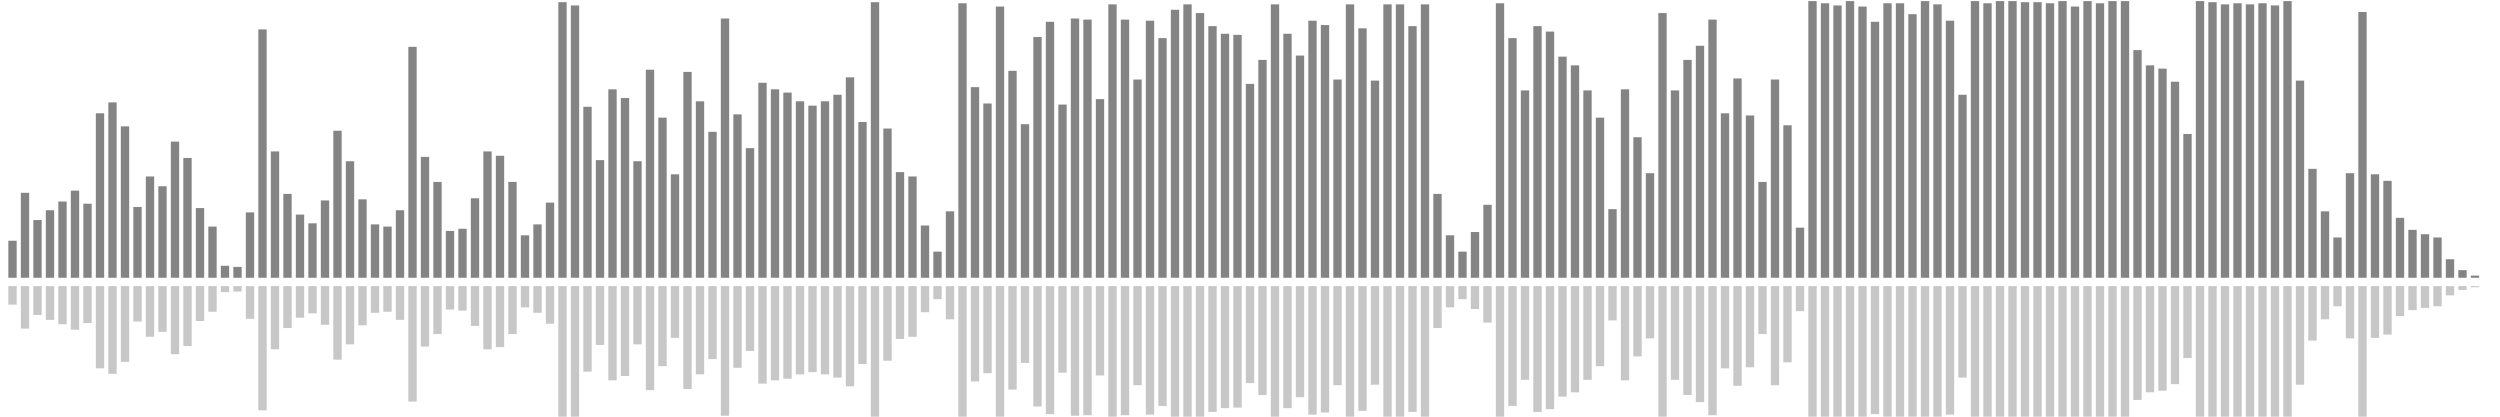 <?xml version="1.0" encoding="UTF-8"?>
<svg version="1.1" width="600" height="100" xmlns="http://www.w3.org/2000/svg">
  <line x1="0" y1="66.667" x2="0" y2="66.667" stroke="#848484" stroke-width="2"/>
  <line x1="0" y1="68.667" x2="0" y2="68.667" stroke="#c7c7c7" stroke-width="2"/>
  <line x1="3" y1="66.667" x2="3" y2="57.778" stroke="#848484" stroke-width="2"/>
  <line x1="3" y1="68.667" x2="3" y2="73.111" stroke="#c7c7c7" stroke-width="2"/>
  <line x1="6" y1="66.667" x2="6" y2="46.275" stroke="#848484" stroke-width="2"/>
  <line x1="6" y1="68.667" x2="6" y2="78.863" stroke="#c7c7c7" stroke-width="2"/>
  <line x1="9" y1="66.667" x2="9" y2="52.81" stroke="#848484" stroke-width="2"/>
  <line x1="9" y1="68.667" x2="9" y2="75.595" stroke="#c7c7c7" stroke-width="2"/>
  <line x1="12" y1="66.667" x2="12" y2="50.458" stroke="#848484" stroke-width="2"/>
  <line x1="12" y1="68.667" x2="12" y2="76.771" stroke="#c7c7c7" stroke-width="2"/>
  <line x1="15" y1="66.667" x2="15" y2="48.366" stroke="#848484" stroke-width="2"/>
  <line x1="15" y1="68.667" x2="15" y2="77.817" stroke="#c7c7c7" stroke-width="2"/>
  <line x1="18" y1="66.667" x2="18" y2="45.752" stroke="#848484" stroke-width="2"/>
  <line x1="18" y1="68.667" x2="18" y2="79.124" stroke="#c7c7c7" stroke-width="2"/>
  <line x1="21" y1="66.667" x2="21" y2="48.889" stroke="#848484" stroke-width="2"/>
  <line x1="21" y1="68.667" x2="21" y2="77.556" stroke="#c7c7c7" stroke-width="2"/>
  <line x1="24" y1="66.667" x2="24" y2="27.19" stroke="#848484" stroke-width="2"/>
  <line x1="24" y1="68.667" x2="24" y2="88.405" stroke="#c7c7c7" stroke-width="2"/>
  <line x1="27" y1="66.667" x2="27" y2="24.575" stroke="#848484" stroke-width="2"/>
  <line x1="27" y1="68.667" x2="27" y2="89.712" stroke="#c7c7c7" stroke-width="2"/>
  <line x1="30" y1="66.667" x2="30" y2="30.327" stroke="#848484" stroke-width="2"/>
  <line x1="30" y1="68.667" x2="30" y2="86.837" stroke="#c7c7c7" stroke-width="2"/>
  <line x1="33" y1="66.667" x2="33" y2="49.673" stroke="#848484" stroke-width="2"/>
  <line x1="33" y1="68.667" x2="33" y2="77.163" stroke="#c7c7c7" stroke-width="2"/>
  <line x1="36" y1="66.667" x2="36" y2="42.353" stroke="#848484" stroke-width="2"/>
  <line x1="36" y1="68.667" x2="36" y2="80.824" stroke="#c7c7c7" stroke-width="2"/>
  <line x1="39" y1="66.667" x2="39" y2="44.706" stroke="#848484" stroke-width="2"/>
  <line x1="39" y1="68.667" x2="39" y2="79.647" stroke="#c7c7c7" stroke-width="2"/>
  <line x1="42" y1="66.667" x2="42" y2="33.987" stroke="#848484" stroke-width="2"/>
  <line x1="42" y1="68.667" x2="42" y2="85.007" stroke="#c7c7c7" stroke-width="2"/>
  <line x1="45" y1="66.667" x2="45" y2="37.908" stroke="#848484" stroke-width="2"/>
  <line x1="45" y1="68.667" x2="45" y2="83.046" stroke="#c7c7c7" stroke-width="2"/>
  <line x1="48" y1="66.667" x2="48" y2="49.935" stroke="#848484" stroke-width="2"/>
  <line x1="48" y1="68.667" x2="48" y2="77.033" stroke="#c7c7c7" stroke-width="2"/>
  <line x1="51" y1="66.667" x2="51" y2="54.379" stroke="#848484" stroke-width="2"/>
  <line x1="51" y1="68.667" x2="51" y2="74.81" stroke="#c7c7c7" stroke-width="2"/>
  <line x1="54" y1="66.667" x2="54" y2="63.791" stroke="#848484" stroke-width="2"/>
  <line x1="54" y1="68.667" x2="54" y2="70.105" stroke="#c7c7c7" stroke-width="2"/>
  <line x1="57" y1="66.667" x2="57" y2="64.052" stroke="#848484" stroke-width="2"/>
  <line x1="57" y1="68.667" x2="57" y2="69.974" stroke="#c7c7c7" stroke-width="2"/>
  <line x1="60" y1="66.667" x2="60" y2="50.98" stroke="#848484" stroke-width="2"/>
  <line x1="60" y1="68.667" x2="60" y2="76.51" stroke="#c7c7c7" stroke-width="2"/>
  <line x1="63" y1="66.667" x2="63" y2="7.059" stroke="#848484" stroke-width="2"/>
  <line x1="63" y1="68.667" x2="63" y2="98.471" stroke="#c7c7c7" stroke-width="2"/>
  <line x1="66" y1="66.667" x2="66" y2="36.34" stroke="#848484" stroke-width="2"/>
  <line x1="66" y1="68.667" x2="66" y2="83.83" stroke="#c7c7c7" stroke-width="2"/>
  <line x1="69" y1="66.667" x2="69" y2="46.536" stroke="#848484" stroke-width="2"/>
  <line x1="69" y1="68.667" x2="69" y2="78.732" stroke="#c7c7c7" stroke-width="2"/>
  <line x1="72" y1="66.667" x2="72" y2="51.503" stroke="#848484" stroke-width="2"/>
  <line x1="72" y1="68.667" x2="72" y2="76.248" stroke="#c7c7c7" stroke-width="2"/>
  <line x1="75" y1="66.667" x2="75" y2="53.595" stroke="#848484" stroke-width="2"/>
  <line x1="75" y1="68.667" x2="75" y2="75.203" stroke="#c7c7c7" stroke-width="2"/>
  <line x1="78" y1="66.667" x2="78" y2="48.105" stroke="#848484" stroke-width="2"/>
  <line x1="78" y1="68.667" x2="78" y2="77.948" stroke="#c7c7c7" stroke-width="2"/>
  <line x1="81" y1="66.667" x2="81" y2="31.373" stroke="#848484" stroke-width="2"/>
  <line x1="81" y1="68.667" x2="81" y2="86.314" stroke="#c7c7c7" stroke-width="2"/>
  <line x1="84" y1="66.667" x2="84" y2="38.693" stroke="#848484" stroke-width="2"/>
  <line x1="84" y1="68.667" x2="84" y2="82.654" stroke="#c7c7c7" stroke-width="2"/>
  <line x1="87" y1="66.667" x2="87" y2="47.843" stroke="#848484" stroke-width="2"/>
  <line x1="87" y1="68.667" x2="87" y2="78.078" stroke="#c7c7c7" stroke-width="2"/>
  <line x1="90" y1="66.667" x2="90" y2="53.856" stroke="#848484" stroke-width="2"/>
  <line x1="90" y1="68.667" x2="90" y2="75.072" stroke="#c7c7c7" stroke-width="2"/>
  <line x1="93" y1="66.667" x2="93" y2="54.379" stroke="#848484" stroke-width="2"/>
  <line x1="93" y1="68.667" x2="93" y2="74.81" stroke="#c7c7c7" stroke-width="2"/>
  <line x1="96" y1="66.667" x2="96" y2="50.458" stroke="#848484" stroke-width="2"/>
  <line x1="96" y1="68.667" x2="96" y2="76.771" stroke="#c7c7c7" stroke-width="2"/>
  <line x1="99" y1="66.667" x2="99" y2="11.242" stroke="#848484" stroke-width="2"/>
  <line x1="99" y1="68.667" x2="99" y2="96.379" stroke="#c7c7c7" stroke-width="2"/>
  <line x1="102" y1="66.667" x2="102" y2="37.647" stroke="#848484" stroke-width="2"/>
  <line x1="102" y1="68.667" x2="102" y2="83.176" stroke="#c7c7c7" stroke-width="2"/>
  <line x1="105" y1="66.667" x2="105" y2="43.66" stroke="#848484" stroke-width="2"/>
  <line x1="105" y1="68.667" x2="105" y2="80.17" stroke="#c7c7c7" stroke-width="2"/>
  <line x1="108" y1="66.667" x2="108" y2="55.425" stroke="#848484" stroke-width="2"/>
  <line x1="108" y1="68.667" x2="108" y2="74.288" stroke="#c7c7c7" stroke-width="2"/>
  <line x1="111" y1="66.667" x2="111" y2="54.902" stroke="#848484" stroke-width="2"/>
  <line x1="111" y1="68.667" x2="111" y2="74.549" stroke="#c7c7c7" stroke-width="2"/>
  <line x1="114" y1="66.667" x2="114" y2="47.582" stroke="#848484" stroke-width="2"/>
  <line x1="114" y1="68.667" x2="114" y2="78.209" stroke="#c7c7c7" stroke-width="2"/>
  <line x1="117" y1="66.667" x2="117" y2="36.34" stroke="#848484" stroke-width="2"/>
  <line x1="117" y1="68.667" x2="117" y2="83.83" stroke="#c7c7c7" stroke-width="2"/>
  <line x1="120" y1="66.667" x2="120" y2="37.386" stroke="#848484" stroke-width="2"/>
  <line x1="120" y1="68.667" x2="120" y2="83.307" stroke="#c7c7c7" stroke-width="2"/>
  <line x1="123" y1="66.667" x2="123" y2="43.66" stroke="#848484" stroke-width="2"/>
  <line x1="123" y1="68.667" x2="123" y2="80.17" stroke="#c7c7c7" stroke-width="2"/>
  <line x1="126" y1="66.667" x2="126" y2="56.471" stroke="#848484" stroke-width="2"/>
  <line x1="126" y1="68.667" x2="126" y2="73.765" stroke="#c7c7c7" stroke-width="2"/>
  <line x1="129" y1="66.667" x2="129" y2="53.856" stroke="#848484" stroke-width="2"/>
  <line x1="129" y1="68.667" x2="129" y2="75.072" stroke="#c7c7c7" stroke-width="2"/>
  <line x1="132" y1="66.667" x2="132" y2="48.627" stroke="#848484" stroke-width="2"/>
  <line x1="132" y1="68.667" x2="132" y2="77.686" stroke="#c7c7c7" stroke-width="2"/>
  <line x1="135" y1="66.667" x2="135" y2="0.523" stroke="#848484" stroke-width="2"/>
  <line x1="135" y1="68.667" x2="135" y2="101.739" stroke="#c7c7c7" stroke-width="2"/>
  <line x1="138" y1="66.667" x2="138" y2="1.307" stroke="#848484" stroke-width="2"/>
  <line x1="138" y1="68.667" x2="138" y2="101.346" stroke="#c7c7c7" stroke-width="2"/>
  <line x1="141" y1="66.667" x2="141" y2="25.621" stroke="#848484" stroke-width="2"/>
  <line x1="141" y1="68.667" x2="141" y2="89.19" stroke="#c7c7c7" stroke-width="2"/>
  <line x1="144" y1="66.667" x2="144" y2="38.431" stroke="#848484" stroke-width="2"/>
  <line x1="144" y1="68.667" x2="144" y2="82.784" stroke="#c7c7c7" stroke-width="2"/>
  <line x1="147" y1="66.667" x2="147" y2="21.438" stroke="#848484" stroke-width="2"/>
  <line x1="147" y1="68.667" x2="147" y2="91.281" stroke="#c7c7c7" stroke-width="2"/>
  <line x1="150" y1="66.667" x2="150" y2="23.529" stroke="#848484" stroke-width="2"/>
  <line x1="150" y1="68.667" x2="150" y2="90.235" stroke="#c7c7c7" stroke-width="2"/>
  <line x1="153" y1="66.667" x2="153" y2="38.693" stroke="#848484" stroke-width="2"/>
  <line x1="153" y1="68.667" x2="153" y2="82.654" stroke="#c7c7c7" stroke-width="2"/>
  <line x1="156" y1="66.667" x2="156" y2="16.732" stroke="#848484" stroke-width="2"/>
  <line x1="156" y1="68.667" x2="156" y2="93.634" stroke="#c7c7c7" stroke-width="2"/>
  <line x1="159" y1="66.667" x2="159" y2="28.235" stroke="#848484" stroke-width="2"/>
  <line x1="159" y1="68.667" x2="159" y2="87.882" stroke="#c7c7c7" stroke-width="2"/>
  <line x1="162" y1="66.667" x2="162" y2="41.83" stroke="#848484" stroke-width="2"/>
  <line x1="162" y1="68.667" x2="162" y2="81.085" stroke="#c7c7c7" stroke-width="2"/>
  <line x1="165" y1="66.667" x2="165" y2="17.255" stroke="#848484" stroke-width="2"/>
  <line x1="165" y1="68.667" x2="165" y2="93.373" stroke="#c7c7c7" stroke-width="2"/>
  <line x1="168" y1="66.667" x2="168" y2="24.314" stroke="#848484" stroke-width="2"/>
  <line x1="168" y1="68.667" x2="168" y2="89.843" stroke="#c7c7c7" stroke-width="2"/>
  <line x1="171" y1="66.667" x2="171" y2="31.634" stroke="#848484" stroke-width="2"/>
  <line x1="171" y1="68.667" x2="171" y2="86.183" stroke="#c7c7c7" stroke-width="2"/>
  <line x1="174" y1="66.667" x2="174" y2="4.444" stroke="#848484" stroke-width="2"/>
  <line x1="174" y1="68.667" x2="174" y2="99.778" stroke="#c7c7c7" stroke-width="2"/>
  <line x1="177" y1="66.667" x2="177" y2="27.451" stroke="#848484" stroke-width="2"/>
  <line x1="177" y1="68.667" x2="177" y2="88.275" stroke="#c7c7c7" stroke-width="2"/>
  <line x1="180" y1="66.667" x2="180" y2="35.556" stroke="#848484" stroke-width="2"/>
  <line x1="180" y1="68.667" x2="180" y2="84.222" stroke="#c7c7c7" stroke-width="2"/>
  <line x1="183" y1="66.667" x2="183" y2="19.869" stroke="#848484" stroke-width="2"/>
  <line x1="183" y1="68.667" x2="183" y2="92.065" stroke="#c7c7c7" stroke-width="2"/>
  <line x1="186" y1="66.667" x2="186" y2="21.438" stroke="#848484" stroke-width="2"/>
  <line x1="186" y1="68.667" x2="186" y2="91.281" stroke="#c7c7c7" stroke-width="2"/>
  <line x1="189" y1="66.667" x2="189" y2="22.222" stroke="#848484" stroke-width="2"/>
  <line x1="189" y1="68.667" x2="189" y2="90.889" stroke="#c7c7c7" stroke-width="2"/>
  <line x1="192" y1="66.667" x2="192" y2="24.314" stroke="#848484" stroke-width="2"/>
  <line x1="192" y1="68.667" x2="192" y2="89.843" stroke="#c7c7c7" stroke-width="2"/>
  <line x1="195" y1="66.667" x2="195" y2="25.359" stroke="#848484" stroke-width="2"/>
  <line x1="195" y1="68.667" x2="195" y2="89.32" stroke="#c7c7c7" stroke-width="2"/>
  <line x1="198" y1="66.667" x2="198" y2="24.314" stroke="#848484" stroke-width="2"/>
  <line x1="198" y1="68.667" x2="198" y2="89.843" stroke="#c7c7c7" stroke-width="2"/>
  <line x1="201" y1="66.667" x2="201" y2="22.745" stroke="#848484" stroke-width="2"/>
  <line x1="201" y1="68.667" x2="201" y2="90.627" stroke="#c7c7c7" stroke-width="2"/>
  <line x1="204" y1="66.667" x2="204" y2="18.562" stroke="#848484" stroke-width="2"/>
  <line x1="204" y1="68.667" x2="204" y2="92.719" stroke="#c7c7c7" stroke-width="2"/>
  <line x1="207" y1="66.667" x2="207" y2="29.281" stroke="#848484" stroke-width="2"/>
  <line x1="207" y1="68.667" x2="207" y2="87.359" stroke="#c7c7c7" stroke-width="2"/>
  <line x1="210" y1="66.667" x2="210" y2="0.523" stroke="#848484" stroke-width="2"/>
  <line x1="210" y1="68.667" x2="210" y2="101.739" stroke="#c7c7c7" stroke-width="2"/>
  <line x1="213" y1="66.667" x2="213" y2="30.85" stroke="#848484" stroke-width="2"/>
  <line x1="213" y1="68.667" x2="213" y2="86.575" stroke="#c7c7c7" stroke-width="2"/>
  <line x1="216" y1="66.667" x2="216" y2="41.307" stroke="#848484" stroke-width="2"/>
  <line x1="216" y1="68.667" x2="216" y2="81.346" stroke="#c7c7c7" stroke-width="2"/>
  <line x1="219" y1="66.667" x2="219" y2="42.353" stroke="#848484" stroke-width="2"/>
  <line x1="219" y1="68.667" x2="219" y2="80.824" stroke="#c7c7c7" stroke-width="2"/>
  <line x1="222" y1="66.667" x2="222" y2="54.118" stroke="#848484" stroke-width="2"/>
  <line x1="222" y1="68.667" x2="222" y2="74.941" stroke="#c7c7c7" stroke-width="2"/>
  <line x1="225" y1="66.667" x2="225" y2="60.392" stroke="#848484" stroke-width="2"/>
  <line x1="225" y1="68.667" x2="225" y2="71.804" stroke="#c7c7c7" stroke-width="2"/>
  <line x1="228" y1="66.667" x2="228" y2="50.719" stroke="#848484" stroke-width="2"/>
  <line x1="228" y1="68.667" x2="228" y2="76.641" stroke="#c7c7c7" stroke-width="2"/>
  <line x1="231" y1="66.667" x2="231" y2="0.784" stroke="#848484" stroke-width="2"/>
  <line x1="231" y1="68.667" x2="231" y2="101.608" stroke="#c7c7c7" stroke-width="2"/>
  <line x1="234" y1="66.667" x2="234" y2="20.915" stroke="#848484" stroke-width="2"/>
  <line x1="234" y1="68.667" x2="234" y2="91.542" stroke="#c7c7c7" stroke-width="2"/>
  <line x1="237" y1="66.667" x2="237" y2="24.837" stroke="#848484" stroke-width="2"/>
  <line x1="237" y1="68.667" x2="237" y2="89.582" stroke="#c7c7c7" stroke-width="2"/>
  <line x1="240" y1="66.667" x2="240" y2="1.569" stroke="#848484" stroke-width="2"/>
  <line x1="240" y1="68.667" x2="240" y2="101.216" stroke="#c7c7c7" stroke-width="2"/>
  <line x1="243" y1="66.667" x2="243" y2="16.993" stroke="#848484" stroke-width="2"/>
  <line x1="243" y1="68.667" x2="243" y2="93.503" stroke="#c7c7c7" stroke-width="2"/>
  <line x1="246" y1="66.667" x2="246" y2="29.804" stroke="#848484" stroke-width="2"/>
  <line x1="246" y1="68.667" x2="246" y2="87.098" stroke="#c7c7c7" stroke-width="2"/>
  <line x1="249" y1="66.667" x2="249" y2="8.889" stroke="#848484" stroke-width="2"/>
  <line x1="249" y1="68.667" x2="249" y2="97.556" stroke="#c7c7c7" stroke-width="2"/>
  <line x1="252" y1="66.667" x2="252" y2="5.229" stroke="#848484" stroke-width="2"/>
  <line x1="252" y1="68.667" x2="252" y2="99.386" stroke="#c7c7c7" stroke-width="2"/>
  <line x1="255" y1="66.667" x2="255" y2="25.098" stroke="#848484" stroke-width="2"/>
  <line x1="255" y1="68.667" x2="255" y2="89.451" stroke="#c7c7c7" stroke-width="2"/>
  <line x1="258" y1="66.667" x2="258" y2="4.444" stroke="#848484" stroke-width="2"/>
  <line x1="258" y1="68.667" x2="258" y2="99.778" stroke="#c7c7c7" stroke-width="2"/>
  <line x1="261" y1="66.667" x2="261" y2="4.706" stroke="#848484" stroke-width="2"/>
  <line x1="261" y1="68.667" x2="261" y2="99.647" stroke="#c7c7c7" stroke-width="2"/>
  <line x1="264" y1="66.667" x2="264" y2="23.791" stroke="#848484" stroke-width="2"/>
  <line x1="264" y1="68.667" x2="264" y2="90.105" stroke="#c7c7c7" stroke-width="2"/>
  <line x1="267" y1="66.667" x2="267" y2="1.046" stroke="#848484" stroke-width="2"/>
  <line x1="267" y1="68.667" x2="267" y2="101.477" stroke="#c7c7c7" stroke-width="2"/>
  <line x1="270" y1="66.667" x2="270" y2="4.706" stroke="#848484" stroke-width="2"/>
  <line x1="270" y1="68.667" x2="270" y2="99.647" stroke="#c7c7c7" stroke-width="2"/>
  <line x1="273" y1="66.667" x2="273" y2="19.085" stroke="#848484" stroke-width="2"/>
  <line x1="273" y1="68.667" x2="273" y2="92.458" stroke="#c7c7c7" stroke-width="2"/>
  <line x1="276" y1="66.667" x2="276" y2="4.967" stroke="#848484" stroke-width="2"/>
  <line x1="276" y1="68.667" x2="276" y2="99.516" stroke="#c7c7c7" stroke-width="2"/>
  <line x1="279" y1="66.667" x2="279" y2="9.15" stroke="#848484" stroke-width="2"/>
  <line x1="279" y1="68.667" x2="279" y2="97.425" stroke="#c7c7c7" stroke-width="2"/>
  <line x1="282" y1="66.667" x2="282" y2="2.353" stroke="#848484" stroke-width="2"/>
  <line x1="282" y1="68.667" x2="282" y2="100.824" stroke="#c7c7c7" stroke-width="2"/>
  <line x1="285" y1="66.667" x2="285" y2="1.046" stroke="#848484" stroke-width="2"/>
  <line x1="285" y1="68.667" x2="285" y2="101.477" stroke="#c7c7c7" stroke-width="2"/>
  <line x1="288" y1="66.667" x2="288" y2="3.137" stroke="#848484" stroke-width="2"/>
  <line x1="288" y1="68.667" x2="288" y2="100.431" stroke="#c7c7c7" stroke-width="2"/>
  <line x1="291" y1="66.667" x2="291" y2="6.275" stroke="#848484" stroke-width="2"/>
  <line x1="291" y1="68.667" x2="291" y2="98.863" stroke="#c7c7c7" stroke-width="2"/>
  <line x1="294" y1="66.667" x2="294" y2="8.105" stroke="#848484" stroke-width="2"/>
  <line x1="294" y1="68.667" x2="294" y2="97.948" stroke="#c7c7c7" stroke-width="2"/>
  <line x1="297" y1="66.667" x2="297" y2="8.366" stroke="#848484" stroke-width="2"/>
  <line x1="297" y1="68.667" x2="297" y2="97.817" stroke="#c7c7c7" stroke-width="2"/>
  <line x1="300" y1="66.667" x2="300" y2="20.131" stroke="#848484" stroke-width="2"/>
  <line x1="300" y1="68.667" x2="300" y2="91.935" stroke="#c7c7c7" stroke-width="2"/>
  <line x1="303" y1="66.667" x2="303" y2="14.379" stroke="#848484" stroke-width="2"/>
  <line x1="303" y1="68.667" x2="303" y2="94.81" stroke="#c7c7c7" stroke-width="2"/>
  <line x1="306" y1="66.667" x2="306" y2="1.046" stroke="#848484" stroke-width="2"/>
  <line x1="306" y1="68.667" x2="306" y2="101.477" stroke="#c7c7c7" stroke-width="2"/>
  <line x1="309" y1="66.667" x2="309" y2="8.105" stroke="#848484" stroke-width="2"/>
  <line x1="309" y1="68.667" x2="309" y2="97.948" stroke="#c7c7c7" stroke-width="2"/>
  <line x1="312" y1="66.667" x2="312" y2="13.333" stroke="#848484" stroke-width="2"/>
  <line x1="312" y1="68.667" x2="312" y2="95.333" stroke="#c7c7c7" stroke-width="2"/>
  <line x1="315" y1="66.667" x2="315" y2="4.967" stroke="#848484" stroke-width="2"/>
  <line x1="315" y1="68.667" x2="315" y2="99.516" stroke="#c7c7c7" stroke-width="2"/>
  <line x1="318" y1="66.667" x2="318" y2="6.013" stroke="#848484" stroke-width="2"/>
  <line x1="318" y1="68.667" x2="318" y2="98.993" stroke="#c7c7c7" stroke-width="2"/>
  <line x1="321" y1="66.667" x2="321" y2="19.085" stroke="#848484" stroke-width="2"/>
  <line x1="321" y1="68.667" x2="321" y2="92.458" stroke="#c7c7c7" stroke-width="2"/>
  <line x1="324" y1="66.667" x2="324" y2="1.046" stroke="#848484" stroke-width="2"/>
  <line x1="324" y1="68.667" x2="324" y2="101.477" stroke="#c7c7c7" stroke-width="2"/>
  <line x1="327" y1="66.667" x2="327" y2="6.797" stroke="#848484" stroke-width="2"/>
  <line x1="327" y1="68.667" x2="327" y2="98.601" stroke="#c7c7c7" stroke-width="2"/>
  <line x1="330" y1="66.667" x2="330" y2="19.346" stroke="#848484" stroke-width="2"/>
  <line x1="330" y1="68.667" x2="330" y2="92.327" stroke="#c7c7c7" stroke-width="2"/>
  <line x1="333" y1="66.667" x2="333" y2="1.046" stroke="#848484" stroke-width="2"/>
  <line x1="333" y1="68.667" x2="333" y2="101.477" stroke="#c7c7c7" stroke-width="2"/>
  <line x1="336" y1="66.667" x2="336" y2="1.046" stroke="#848484" stroke-width="2"/>
  <line x1="336" y1="68.667" x2="336" y2="101.477" stroke="#c7c7c7" stroke-width="2"/>
  <line x1="339" y1="66.667" x2="339" y2="6.275" stroke="#848484" stroke-width="2"/>
  <line x1="339" y1="68.667" x2="339" y2="98.863" stroke="#c7c7c7" stroke-width="2"/>
  <line x1="342" y1="66.667" x2="342" y2="1.046" stroke="#848484" stroke-width="2"/>
  <line x1="342" y1="68.667" x2="342" y2="101.477" stroke="#c7c7c7" stroke-width="2"/>
  <line x1="345" y1="66.667" x2="345" y2="46.536" stroke="#848484" stroke-width="2"/>
  <line x1="345" y1="68.667" x2="345" y2="78.732" stroke="#c7c7c7" stroke-width="2"/>
  <line x1="348" y1="66.667" x2="348" y2="56.471" stroke="#848484" stroke-width="2"/>
  <line x1="348" y1="68.667" x2="348" y2="73.765" stroke="#c7c7c7" stroke-width="2"/>
  <line x1="351" y1="66.667" x2="351" y2="60.392" stroke="#848484" stroke-width="2"/>
  <line x1="351" y1="68.667" x2="351" y2="71.804" stroke="#c7c7c7" stroke-width="2"/>
  <line x1="354" y1="66.667" x2="354" y2="55.686" stroke="#848484" stroke-width="2"/>
  <line x1="354" y1="68.667" x2="354" y2="74.157" stroke="#c7c7c7" stroke-width="2"/>
  <line x1="357" y1="66.667" x2="357" y2="49.15" stroke="#848484" stroke-width="2"/>
  <line x1="357" y1="68.667" x2="357" y2="77.425" stroke="#c7c7c7" stroke-width="2"/>
  <line x1="360" y1="66.667" x2="360" y2="0.784" stroke="#848484" stroke-width="2"/>
  <line x1="360" y1="68.667" x2="360" y2="101.608" stroke="#c7c7c7" stroke-width="2"/>
  <line x1="363" y1="66.667" x2="363" y2="9.15" stroke="#848484" stroke-width="2"/>
  <line x1="363" y1="68.667" x2="363" y2="97.425" stroke="#c7c7c7" stroke-width="2"/>
  <line x1="366" y1="66.667" x2="366" y2="21.699" stroke="#848484" stroke-width="2"/>
  <line x1="366" y1="68.667" x2="366" y2="91.15" stroke="#c7c7c7" stroke-width="2"/>
  <line x1="369" y1="66.667" x2="369" y2="6.275" stroke="#848484" stroke-width="2"/>
  <line x1="369" y1="68.667" x2="369" y2="98.863" stroke="#c7c7c7" stroke-width="2"/>
  <line x1="372" y1="66.667" x2="372" y2="7.582" stroke="#848484" stroke-width="2"/>
  <line x1="372" y1="68.667" x2="372" y2="98.209" stroke="#c7c7c7" stroke-width="2"/>
  <line x1="375" y1="66.667" x2="375" y2="13.595" stroke="#848484" stroke-width="2"/>
  <line x1="375" y1="68.667" x2="375" y2="95.203" stroke="#c7c7c7" stroke-width="2"/>
  <line x1="378" y1="66.667" x2="378" y2="15.686" stroke="#848484" stroke-width="2"/>
  <line x1="378" y1="68.667" x2="378" y2="94.157" stroke="#c7c7c7" stroke-width="2"/>
  <line x1="381" y1="66.667" x2="381" y2="21.699" stroke="#848484" stroke-width="2"/>
  <line x1="381" y1="68.667" x2="381" y2="91.15" stroke="#c7c7c7" stroke-width="2"/>
  <line x1="384" y1="66.667" x2="384" y2="28.235" stroke="#848484" stroke-width="2"/>
  <line x1="384" y1="68.667" x2="384" y2="87.882" stroke="#c7c7c7" stroke-width="2"/>
  <line x1="387" y1="66.667" x2="387" y2="50.196" stroke="#848484" stroke-width="2"/>
  <line x1="387" y1="68.667" x2="387" y2="76.902" stroke="#c7c7c7" stroke-width="2"/>
  <line x1="390" y1="66.667" x2="390" y2="21.438" stroke="#848484" stroke-width="2"/>
  <line x1="390" y1="68.667" x2="390" y2="91.281" stroke="#c7c7c7" stroke-width="2"/>
  <line x1="393" y1="66.667" x2="393" y2="32.941" stroke="#848484" stroke-width="2"/>
  <line x1="393" y1="68.667" x2="393" y2="85.529" stroke="#c7c7c7" stroke-width="2"/>
  <line x1="396" y1="66.667" x2="396" y2="41.569" stroke="#848484" stroke-width="2"/>
  <line x1="396" y1="68.667" x2="396" y2="81.216" stroke="#c7c7c7" stroke-width="2"/>
  <line x1="399" y1="66.667" x2="399" y2="3.137" stroke="#848484" stroke-width="2"/>
  <line x1="399" y1="68.667" x2="399" y2="100.431" stroke="#c7c7c7" stroke-width="2"/>
  <line x1="402" y1="66.667" x2="402" y2="21.699" stroke="#848484" stroke-width="2"/>
  <line x1="402" y1="68.667" x2="402" y2="91.15" stroke="#c7c7c7" stroke-width="2"/>
  <line x1="405" y1="66.667" x2="405" y2="14.379" stroke="#848484" stroke-width="2"/>
  <line x1="405" y1="68.667" x2="405" y2="94.81" stroke="#c7c7c7" stroke-width="2"/>
  <line x1="408" y1="66.667" x2="408" y2="10.98" stroke="#848484" stroke-width="2"/>
  <line x1="408" y1="68.667" x2="408" y2="96.51" stroke="#c7c7c7" stroke-width="2"/>
  <line x1="411" y1="66.667" x2="411" y2="4.706" stroke="#848484" stroke-width="2"/>
  <line x1="411" y1="68.667" x2="411" y2="99.647" stroke="#c7c7c7" stroke-width="2"/>
  <line x1="414" y1="66.667" x2="414" y2="27.19" stroke="#848484" stroke-width="2"/>
  <line x1="414" y1="68.667" x2="414" y2="88.405" stroke="#c7c7c7" stroke-width="2"/>
  <line x1="417" y1="66.667" x2="417" y2="18.824" stroke="#848484" stroke-width="2"/>
  <line x1="417" y1="68.667" x2="417" y2="92.588" stroke="#c7c7c7" stroke-width="2"/>
  <line x1="420" y1="66.667" x2="420" y2="27.712" stroke="#848484" stroke-width="2"/>
  <line x1="420" y1="68.667" x2="420" y2="88.144" stroke="#c7c7c7" stroke-width="2"/>
  <line x1="423" y1="66.667" x2="423" y2="43.66" stroke="#848484" stroke-width="2"/>
  <line x1="423" y1="68.667" x2="423" y2="80.17" stroke="#c7c7c7" stroke-width="2"/>
  <line x1="426" y1="66.667" x2="426" y2="19.085" stroke="#848484" stroke-width="2"/>
  <line x1="426" y1="68.667" x2="426" y2="92.458" stroke="#c7c7c7" stroke-width="2"/>
  <line x1="429" y1="66.667" x2="429" y2="30.065" stroke="#848484" stroke-width="2"/>
  <line x1="429" y1="68.667" x2="429" y2="86.967" stroke="#c7c7c7" stroke-width="2"/>
  <line x1="432" y1="66.667" x2="432" y2="54.641" stroke="#848484" stroke-width="2"/>
  <line x1="432" y1="68.667" x2="432" y2="74.68" stroke="#c7c7c7" stroke-width="2"/>
  <line x1="435" y1="66.667" x2="435" y2="0.261" stroke="#848484" stroke-width="2"/>
  <line x1="435" y1="68.667" x2="435" y2="101.869" stroke="#c7c7c7" stroke-width="2"/>
  <line x1="438" y1="66.667" x2="438" y2="0.784" stroke="#848484" stroke-width="2"/>
  <line x1="438" y1="68.667" x2="438" y2="101.608" stroke="#c7c7c7" stroke-width="2"/>
  <line x1="441" y1="66.667" x2="441" y2="1.307" stroke="#848484" stroke-width="2"/>
  <line x1="441" y1="68.667" x2="441" y2="101.346" stroke="#c7c7c7" stroke-width="2"/>
  <line x1="444" y1="66.667" x2="444" y2="0.261" stroke="#848484" stroke-width="2"/>
  <line x1="444" y1="68.667" x2="444" y2="101.869" stroke="#c7c7c7" stroke-width="2"/>
  <line x1="447" y1="66.667" x2="447" y2="1.569" stroke="#848484" stroke-width="2"/>
  <line x1="447" y1="68.667" x2="447" y2="101.216" stroke="#c7c7c7" stroke-width="2"/>
  <line x1="450" y1="66.667" x2="450" y2="5.229" stroke="#848484" stroke-width="2"/>
  <line x1="450" y1="68.667" x2="450" y2="99.386" stroke="#c7c7c7" stroke-width="2"/>
  <line x1="453" y1="66.667" x2="453" y2="0.784" stroke="#848484" stroke-width="2"/>
  <line x1="453" y1="68.667" x2="453" y2="101.608" stroke="#c7c7c7" stroke-width="2"/>
  <line x1="456" y1="66.667" x2="456" y2="0.784" stroke="#848484" stroke-width="2"/>
  <line x1="456" y1="68.667" x2="456" y2="101.608" stroke="#c7c7c7" stroke-width="2"/>
  <line x1="459" y1="66.667" x2="459" y2="3.399" stroke="#848484" stroke-width="2"/>
  <line x1="459" y1="68.667" x2="459" y2="100.301" stroke="#c7c7c7" stroke-width="2"/>
  <line x1="462" y1="66.667" x2="462" y2="0.261" stroke="#848484" stroke-width="2"/>
  <line x1="462" y1="68.667" x2="462" y2="101.869" stroke="#c7c7c7" stroke-width="2"/>
  <line x1="465" y1="66.667" x2="465" y2="1.046" stroke="#848484" stroke-width="2"/>
  <line x1="465" y1="68.667" x2="465" y2="101.477" stroke="#c7c7c7" stroke-width="2"/>
  <line x1="468" y1="66.667" x2="468" y2="4.967" stroke="#848484" stroke-width="2"/>
  <line x1="468" y1="68.667" x2="468" y2="99.516" stroke="#c7c7c7" stroke-width="2"/>
  <line x1="471" y1="66.667" x2="471" y2="22.745" stroke="#848484" stroke-width="2"/>
  <line x1="471" y1="68.667" x2="471" y2="90.627" stroke="#c7c7c7" stroke-width="2"/>
  <line x1="474" y1="66.667" x2="474" y2="0.261" stroke="#848484" stroke-width="2"/>
  <line x1="474" y1="68.667" x2="474" y2="101.869" stroke="#c7c7c7" stroke-width="2"/>
  <line x1="477" y1="66.667" x2="477" y2="0.784" stroke="#848484" stroke-width="2"/>
  <line x1="477" y1="68.667" x2="477" y2="101.608" stroke="#c7c7c7" stroke-width="2"/>
  <line x1="480" y1="66.667" x2="480" y2="0.261" stroke="#848484" stroke-width="2"/>
  <line x1="480" y1="68.667" x2="480" y2="101.869" stroke="#c7c7c7" stroke-width="2"/>
  <line x1="483" y1="66.667" x2="483" y2="0.261" stroke="#848484" stroke-width="2"/>
  <line x1="483" y1="68.667" x2="483" y2="101.869" stroke="#c7c7c7" stroke-width="2"/>
  <line x1="486" y1="66.667" x2="486" y2="0.523" stroke="#848484" stroke-width="2"/>
  <line x1="486" y1="68.667" x2="486" y2="101.739" stroke="#c7c7c7" stroke-width="2"/>
  <line x1="489" y1="66.667" x2="489" y2="0.523" stroke="#848484" stroke-width="2"/>
  <line x1="489" y1="68.667" x2="489" y2="101.739" stroke="#c7c7c7" stroke-width="2"/>
  <line x1="492" y1="66.667" x2="492" y2="0.784" stroke="#848484" stroke-width="2"/>
  <line x1="492" y1="68.667" x2="492" y2="101.608" stroke="#c7c7c7" stroke-width="2"/>
  <line x1="495" y1="66.667" x2="495" y2="0.261" stroke="#848484" stroke-width="2"/>
  <line x1="495" y1="68.667" x2="495" y2="101.869" stroke="#c7c7c7" stroke-width="2"/>
  <line x1="498" y1="66.667" x2="498" y2="1.569" stroke="#848484" stroke-width="2"/>
  <line x1="498" y1="68.667" x2="498" y2="101.216" stroke="#c7c7c7" stroke-width="2"/>
  <line x1="501" y1="66.667" x2="501" y2="0.261" stroke="#848484" stroke-width="2"/>
  <line x1="501" y1="68.667" x2="501" y2="101.869" stroke="#c7c7c7" stroke-width="2"/>
  <line x1="504" y1="66.667" x2="504" y2="0.784" stroke="#848484" stroke-width="2"/>
  <line x1="504" y1="68.667" x2="504" y2="101.608" stroke="#c7c7c7" stroke-width="2"/>
  <line x1="507" y1="66.667" x2="507" y2="0.261" stroke="#848484" stroke-width="2"/>
  <line x1="507" y1="68.667" x2="507" y2="101.869" stroke="#c7c7c7" stroke-width="2"/>
  <line x1="510" y1="66.667" x2="510" y2="0.261" stroke="#848484" stroke-width="2"/>
  <line x1="510" y1="68.667" x2="510" y2="101.869" stroke="#c7c7c7" stroke-width="2"/>
  <line x1="513" y1="66.667" x2="513" y2="12.026" stroke="#848484" stroke-width="2"/>
  <line x1="513" y1="68.667" x2="513" y2="95.987" stroke="#c7c7c7" stroke-width="2"/>
  <line x1="516" y1="66.667" x2="516" y2="15.686" stroke="#848484" stroke-width="2"/>
  <line x1="516" y1="68.667" x2="516" y2="94.157" stroke="#c7c7c7" stroke-width="2"/>
  <line x1="519" y1="66.667" x2="519" y2="16.471" stroke="#848484" stroke-width="2"/>
  <line x1="519" y1="68.667" x2="519" y2="93.765" stroke="#c7c7c7" stroke-width="2"/>
  <line x1="522" y1="66.667" x2="522" y2="19.608" stroke="#848484" stroke-width="2"/>
  <line x1="522" y1="68.667" x2="522" y2="92.196" stroke="#c7c7c7" stroke-width="2"/>
  <line x1="525" y1="66.667" x2="525" y2="32.157" stroke="#848484" stroke-width="2"/>
  <line x1="525" y1="68.667" x2="525" y2="85.922" stroke="#c7c7c7" stroke-width="2"/>
  <line x1="528" y1="66.667" x2="528" y2="0.261" stroke="#848484" stroke-width="2"/>
  <line x1="528" y1="68.667" x2="528" y2="101.869" stroke="#c7c7c7" stroke-width="2"/>
  <line x1="531" y1="66.667" x2="531" y2="0.523" stroke="#848484" stroke-width="2"/>
  <line x1="531" y1="68.667" x2="531" y2="101.739" stroke="#c7c7c7" stroke-width="2"/>
  <line x1="534" y1="66.667" x2="534" y2="1.046" stroke="#848484" stroke-width="2"/>
  <line x1="534" y1="68.667" x2="534" y2="101.477" stroke="#c7c7c7" stroke-width="2"/>
  <line x1="537" y1="66.667" x2="537" y2="0.784" stroke="#848484" stroke-width="2"/>
  <line x1="537" y1="68.667" x2="537" y2="101.608" stroke="#c7c7c7" stroke-width="2"/>
  <line x1="540" y1="66.667" x2="540" y2="1.046" stroke="#848484" stroke-width="2"/>
  <line x1="540" y1="68.667" x2="540" y2="101.477" stroke="#c7c7c7" stroke-width="2"/>
  <line x1="543" y1="66.667" x2="543" y2="0.784" stroke="#848484" stroke-width="2"/>
  <line x1="543" y1="68.667" x2="543" y2="101.608" stroke="#c7c7c7" stroke-width="2"/>
  <line x1="546" y1="66.667" x2="546" y2="1.307" stroke="#848484" stroke-width="2"/>
  <line x1="546" y1="68.667" x2="546" y2="101.346" stroke="#c7c7c7" stroke-width="2"/>
  <line x1="549" y1="66.667" x2="549" y2="0.261" stroke="#848484" stroke-width="2"/>
  <line x1="549" y1="68.667" x2="549" y2="101.869" stroke="#c7c7c7" stroke-width="2"/>
  <line x1="552" y1="66.667" x2="552" y2="19.346" stroke="#848484" stroke-width="2"/>
  <line x1="552" y1="68.667" x2="552" y2="92.327" stroke="#c7c7c7" stroke-width="2"/>
  <line x1="555" y1="66.667" x2="555" y2="40.523" stroke="#848484" stroke-width="2"/>
  <line x1="555" y1="68.667" x2="555" y2="81.739" stroke="#c7c7c7" stroke-width="2"/>
  <line x1="558" y1="66.667" x2="558" y2="50.719" stroke="#848484" stroke-width="2"/>
  <line x1="558" y1="68.667" x2="558" y2="76.641" stroke="#c7c7c7" stroke-width="2"/>
  <line x1="561" y1="66.667" x2="561" y2="56.993" stroke="#848484" stroke-width="2"/>
  <line x1="561" y1="68.667" x2="561" y2="73.503" stroke="#c7c7c7" stroke-width="2"/>
  <line x1="564" y1="66.667" x2="564" y2="41.569" stroke="#848484" stroke-width="2"/>
  <line x1="564" y1="68.667" x2="564" y2="81.216" stroke="#c7c7c7" stroke-width="2"/>
  <line x1="567" y1="66.667" x2="567" y2="2.876" stroke="#848484" stroke-width="2"/>
  <line x1="567" y1="68.667" x2="567" y2="100.562" stroke="#c7c7c7" stroke-width="2"/>
  <line x1="570" y1="66.667" x2="570" y2="41.83" stroke="#848484" stroke-width="2"/>
  <line x1="570" y1="68.667" x2="570" y2="81.085" stroke="#c7c7c7" stroke-width="2"/>
  <line x1="573" y1="66.667" x2="573" y2="43.399" stroke="#848484" stroke-width="2"/>
  <line x1="573" y1="68.667" x2="573" y2="80.301" stroke="#c7c7c7" stroke-width="2"/>
  <line x1="576" y1="66.667" x2="576" y2="52.288" stroke="#848484" stroke-width="2"/>
  <line x1="576" y1="68.667" x2="576" y2="75.856" stroke="#c7c7c7" stroke-width="2"/>
  <line x1="579" y1="66.667" x2="579" y2="55.163" stroke="#848484" stroke-width="2"/>
  <line x1="579" y1="68.667" x2="579" y2="74.418" stroke="#c7c7c7" stroke-width="2"/>
  <line x1="582" y1="66.667" x2="582" y2="56.209" stroke="#848484" stroke-width="2"/>
  <line x1="582" y1="68.667" x2="582" y2="73.895" stroke="#c7c7c7" stroke-width="2"/>
  <line x1="585" y1="66.667" x2="585" y2="56.993" stroke="#848484" stroke-width="2"/>
  <line x1="585" y1="68.667" x2="585" y2="73.503" stroke="#c7c7c7" stroke-width="2"/>
  <line x1="588" y1="66.667" x2="588" y2="62.222" stroke="#848484" stroke-width="2"/>
  <line x1="588" y1="68.667" x2="588" y2="70.889" stroke="#c7c7c7" stroke-width="2"/>
  <line x1="591" y1="66.667" x2="591" y2="64.837" stroke="#848484" stroke-width="2"/>
  <line x1="591" y1="68.667" x2="591" y2="69.582" stroke="#c7c7c7" stroke-width="2"/>
  <line x1="594" y1="66.667" x2="594" y2="66.144" stroke="#848484" stroke-width="2"/>
  <line x1="594" y1="68.667" x2="594" y2="68.928" stroke="#c7c7c7" stroke-width="2"/>
  <line x1="597" y1="66.667" x2="597" y2="66.667" stroke="#848484" stroke-width="2"/>
  <line x1="597" y1="68.667" x2="597" y2="68.667" stroke="#c7c7c7" stroke-width="2"/>
</svg>
